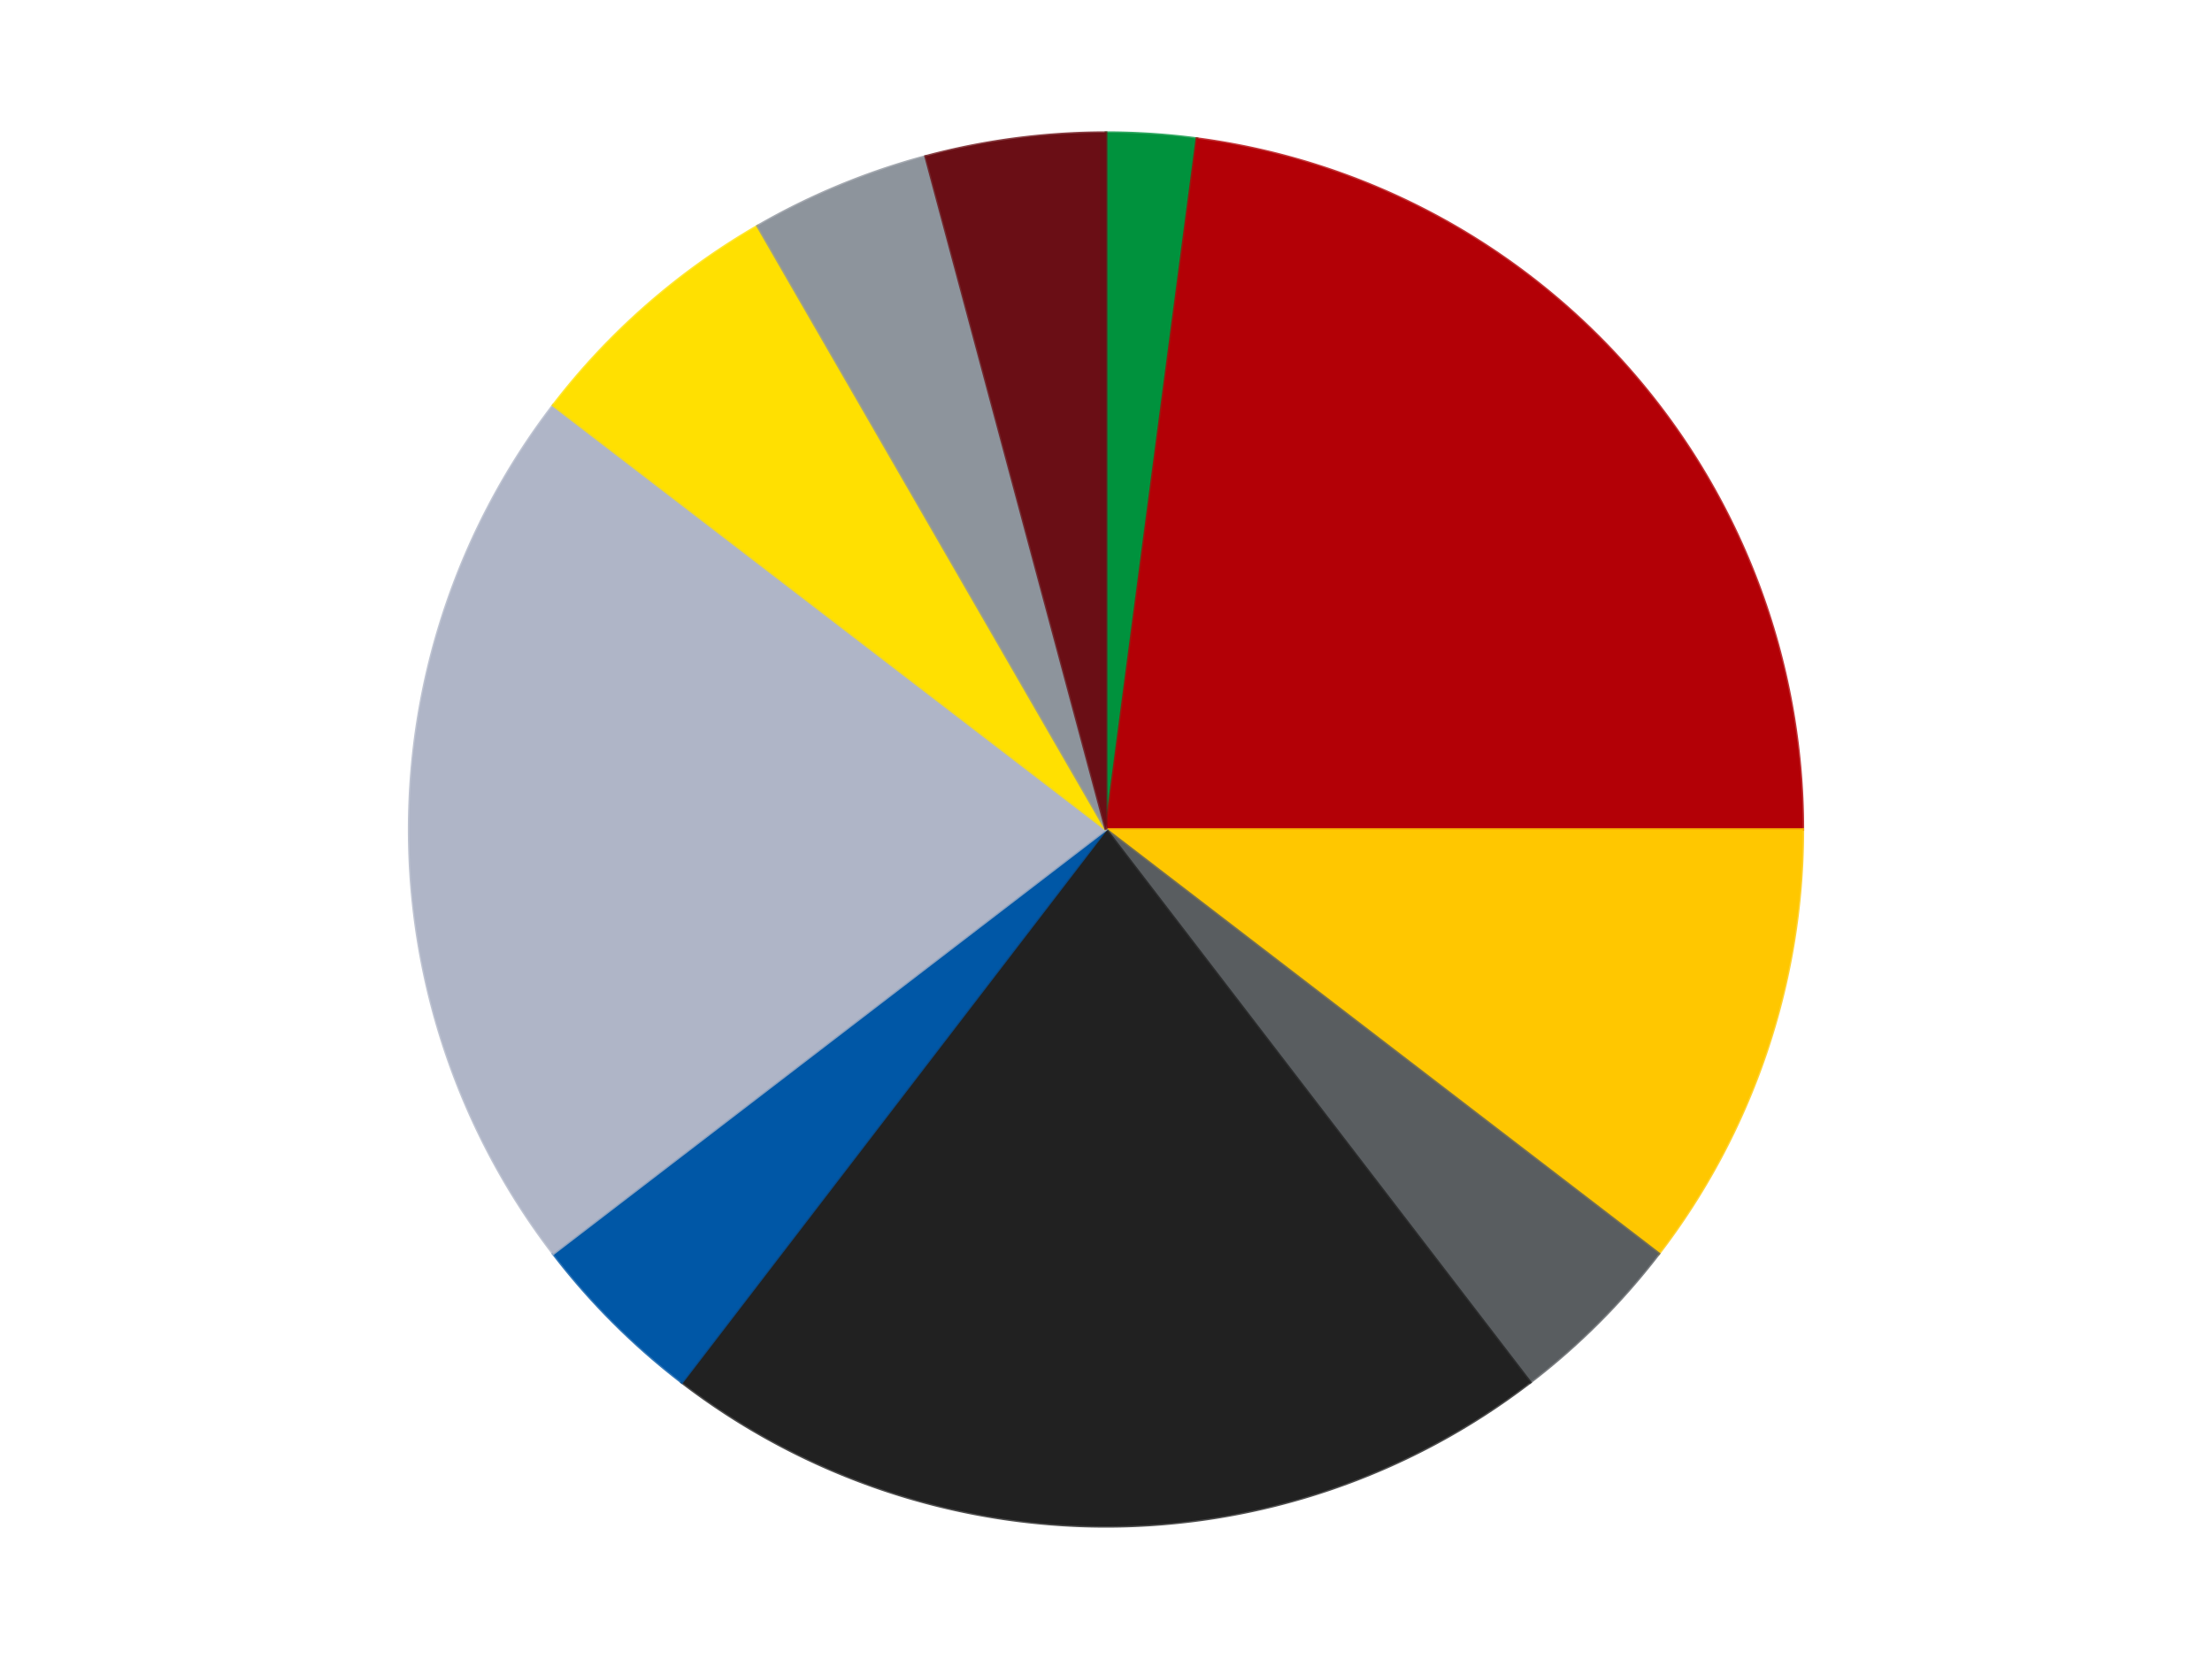 <?xml version='1.0' encoding='utf-8'?>
<svg xmlns="http://www.w3.org/2000/svg" xmlns:xlink="http://www.w3.org/1999/xlink" id="chart-6e395415-ced4-48e0-85f0-89ad4da19c29" class="pygal-chart" viewBox="0 0 800 600"><!--Generated with pygal 3.0.4 (lxml) ©Kozea 2012-2016 on 2024-07-06--><!--http://pygal.org--><!--http://github.com/Kozea/pygal--><defs><style type="text/css">#chart-6e395415-ced4-48e0-85f0-89ad4da19c29{-webkit-user-select:none;-webkit-font-smoothing:antialiased;font-family:Consolas,"Liberation Mono",Menlo,Courier,monospace}#chart-6e395415-ced4-48e0-85f0-89ad4da19c29 .title{font-family:Consolas,"Liberation Mono",Menlo,Courier,monospace;font-size:16px}#chart-6e395415-ced4-48e0-85f0-89ad4da19c29 .legends .legend text{font-family:Consolas,"Liberation Mono",Menlo,Courier,monospace;font-size:14px}#chart-6e395415-ced4-48e0-85f0-89ad4da19c29 .axis text{font-family:Consolas,"Liberation Mono",Menlo,Courier,monospace;font-size:10px}#chart-6e395415-ced4-48e0-85f0-89ad4da19c29 .axis text.major{font-family:Consolas,"Liberation Mono",Menlo,Courier,monospace;font-size:10px}#chart-6e395415-ced4-48e0-85f0-89ad4da19c29 .text-overlay text.value{font-family:Consolas,"Liberation Mono",Menlo,Courier,monospace;font-size:16px}#chart-6e395415-ced4-48e0-85f0-89ad4da19c29 .text-overlay text.label{font-family:Consolas,"Liberation Mono",Menlo,Courier,monospace;font-size:10px}#chart-6e395415-ced4-48e0-85f0-89ad4da19c29 .tooltip{font-family:Consolas,"Liberation Mono",Menlo,Courier,monospace;font-size:14px}#chart-6e395415-ced4-48e0-85f0-89ad4da19c29 text.no_data{font-family:Consolas,"Liberation Mono",Menlo,Courier,monospace;font-size:64px}
#chart-6e395415-ced4-48e0-85f0-89ad4da19c29{background-color:transparent}#chart-6e395415-ced4-48e0-85f0-89ad4da19c29 path,#chart-6e395415-ced4-48e0-85f0-89ad4da19c29 line,#chart-6e395415-ced4-48e0-85f0-89ad4da19c29 rect,#chart-6e395415-ced4-48e0-85f0-89ad4da19c29 circle{-webkit-transition:150ms;-moz-transition:150ms;transition:150ms}#chart-6e395415-ced4-48e0-85f0-89ad4da19c29 .graph &gt; .background{fill:transparent}#chart-6e395415-ced4-48e0-85f0-89ad4da19c29 .plot &gt; .background{fill:transparent}#chart-6e395415-ced4-48e0-85f0-89ad4da19c29 .graph{fill:rgba(0,0,0,.87)}#chart-6e395415-ced4-48e0-85f0-89ad4da19c29 text.no_data{fill:rgba(0,0,0,1)}#chart-6e395415-ced4-48e0-85f0-89ad4da19c29 .title{fill:rgba(0,0,0,1)}#chart-6e395415-ced4-48e0-85f0-89ad4da19c29 .legends .legend text{fill:rgba(0,0,0,.87)}#chart-6e395415-ced4-48e0-85f0-89ad4da19c29 .legends .legend:hover text{fill:rgba(0,0,0,1)}#chart-6e395415-ced4-48e0-85f0-89ad4da19c29 .axis .line{stroke:rgba(0,0,0,1)}#chart-6e395415-ced4-48e0-85f0-89ad4da19c29 .axis .guide.line{stroke:rgba(0,0,0,.54)}#chart-6e395415-ced4-48e0-85f0-89ad4da19c29 .axis .major.line{stroke:rgba(0,0,0,.87)}#chart-6e395415-ced4-48e0-85f0-89ad4da19c29 .axis text.major{fill:rgba(0,0,0,1)}#chart-6e395415-ced4-48e0-85f0-89ad4da19c29 .axis.y .guides:hover .guide.line,#chart-6e395415-ced4-48e0-85f0-89ad4da19c29 .line-graph .axis.x .guides:hover .guide.line,#chart-6e395415-ced4-48e0-85f0-89ad4da19c29 .stackedline-graph .axis.x .guides:hover .guide.line,#chart-6e395415-ced4-48e0-85f0-89ad4da19c29 .xy-graph .axis.x .guides:hover .guide.line{stroke:rgba(0,0,0,1)}#chart-6e395415-ced4-48e0-85f0-89ad4da19c29 .axis .guides:hover text{fill:rgba(0,0,0,1)}#chart-6e395415-ced4-48e0-85f0-89ad4da19c29 .reactive{fill-opacity:1.0;stroke-opacity:.8;stroke-width:1}#chart-6e395415-ced4-48e0-85f0-89ad4da19c29 .ci{stroke:rgba(0,0,0,.87)}#chart-6e395415-ced4-48e0-85f0-89ad4da19c29 .reactive.active,#chart-6e395415-ced4-48e0-85f0-89ad4da19c29 .active .reactive{fill-opacity:0.6;stroke-opacity:.9;stroke-width:4}#chart-6e395415-ced4-48e0-85f0-89ad4da19c29 .ci .reactive.active{stroke-width:1.5}#chart-6e395415-ced4-48e0-85f0-89ad4da19c29 .series text{fill:rgba(0,0,0,1)}#chart-6e395415-ced4-48e0-85f0-89ad4da19c29 .tooltip rect{fill:transparent;stroke:rgba(0,0,0,1);-webkit-transition:opacity 150ms;-moz-transition:opacity 150ms;transition:opacity 150ms}#chart-6e395415-ced4-48e0-85f0-89ad4da19c29 .tooltip .label{fill:rgba(0,0,0,.87)}#chart-6e395415-ced4-48e0-85f0-89ad4da19c29 .tooltip .label{fill:rgba(0,0,0,.87)}#chart-6e395415-ced4-48e0-85f0-89ad4da19c29 .tooltip .legend{font-size:.8em;fill:rgba(0,0,0,.54)}#chart-6e395415-ced4-48e0-85f0-89ad4da19c29 .tooltip .x_label{font-size:.6em;fill:rgba(0,0,0,1)}#chart-6e395415-ced4-48e0-85f0-89ad4da19c29 .tooltip .xlink{font-size:.5em;text-decoration:underline}#chart-6e395415-ced4-48e0-85f0-89ad4da19c29 .tooltip .value{font-size:1.5em}#chart-6e395415-ced4-48e0-85f0-89ad4da19c29 .bound{font-size:.5em}#chart-6e395415-ced4-48e0-85f0-89ad4da19c29 .max-value{font-size:.75em;fill:rgba(0,0,0,.54)}#chart-6e395415-ced4-48e0-85f0-89ad4da19c29 .map-element{fill:transparent;stroke:rgba(0,0,0,.54) !important}#chart-6e395415-ced4-48e0-85f0-89ad4da19c29 .map-element .reactive{fill-opacity:inherit;stroke-opacity:inherit}#chart-6e395415-ced4-48e0-85f0-89ad4da19c29 .color-0,#chart-6e395415-ced4-48e0-85f0-89ad4da19c29 .color-0 a:visited{stroke:#F44336;fill:#F44336}#chart-6e395415-ced4-48e0-85f0-89ad4da19c29 .color-1,#chart-6e395415-ced4-48e0-85f0-89ad4da19c29 .color-1 a:visited{stroke:#3F51B5;fill:#3F51B5}#chart-6e395415-ced4-48e0-85f0-89ad4da19c29 .color-2,#chart-6e395415-ced4-48e0-85f0-89ad4da19c29 .color-2 a:visited{stroke:#009688;fill:#009688}#chart-6e395415-ced4-48e0-85f0-89ad4da19c29 .color-3,#chart-6e395415-ced4-48e0-85f0-89ad4da19c29 .color-3 a:visited{stroke:#FFC107;fill:#FFC107}#chart-6e395415-ced4-48e0-85f0-89ad4da19c29 .color-4,#chart-6e395415-ced4-48e0-85f0-89ad4da19c29 .color-4 a:visited{stroke:#FF5722;fill:#FF5722}#chart-6e395415-ced4-48e0-85f0-89ad4da19c29 .color-5,#chart-6e395415-ced4-48e0-85f0-89ad4da19c29 .color-5 a:visited{stroke:#9C27B0;fill:#9C27B0}#chart-6e395415-ced4-48e0-85f0-89ad4da19c29 .color-6,#chart-6e395415-ced4-48e0-85f0-89ad4da19c29 .color-6 a:visited{stroke:#03A9F4;fill:#03A9F4}#chart-6e395415-ced4-48e0-85f0-89ad4da19c29 .color-7,#chart-6e395415-ced4-48e0-85f0-89ad4da19c29 .color-7 a:visited{stroke:#8BC34A;fill:#8BC34A}#chart-6e395415-ced4-48e0-85f0-89ad4da19c29 .color-8,#chart-6e395415-ced4-48e0-85f0-89ad4da19c29 .color-8 a:visited{stroke:#FF9800;fill:#FF9800}#chart-6e395415-ced4-48e0-85f0-89ad4da19c29 .color-9,#chart-6e395415-ced4-48e0-85f0-89ad4da19c29 .color-9 a:visited{stroke:#E91E63;fill:#E91E63}#chart-6e395415-ced4-48e0-85f0-89ad4da19c29 .text-overlay .color-0 text{fill:black}#chart-6e395415-ced4-48e0-85f0-89ad4da19c29 .text-overlay .color-1 text{fill:black}#chart-6e395415-ced4-48e0-85f0-89ad4da19c29 .text-overlay .color-2 text{fill:black}#chart-6e395415-ced4-48e0-85f0-89ad4da19c29 .text-overlay .color-3 text{fill:black}#chart-6e395415-ced4-48e0-85f0-89ad4da19c29 .text-overlay .color-4 text{fill:black}#chart-6e395415-ced4-48e0-85f0-89ad4da19c29 .text-overlay .color-5 text{fill:black}#chart-6e395415-ced4-48e0-85f0-89ad4da19c29 .text-overlay .color-6 text{fill:black}#chart-6e395415-ced4-48e0-85f0-89ad4da19c29 .text-overlay .color-7 text{fill:black}#chart-6e395415-ced4-48e0-85f0-89ad4da19c29 .text-overlay .color-8 text{fill:black}#chart-6e395415-ced4-48e0-85f0-89ad4da19c29 .text-overlay .color-9 text{fill:black}
#chart-6e395415-ced4-48e0-85f0-89ad4da19c29 text.no_data{text-anchor:middle}#chart-6e395415-ced4-48e0-85f0-89ad4da19c29 .guide.line{fill:none}#chart-6e395415-ced4-48e0-85f0-89ad4da19c29 .centered{text-anchor:middle}#chart-6e395415-ced4-48e0-85f0-89ad4da19c29 .title{text-anchor:middle}#chart-6e395415-ced4-48e0-85f0-89ad4da19c29 .legends .legend text{fill-opacity:1}#chart-6e395415-ced4-48e0-85f0-89ad4da19c29 .axis.x text{text-anchor:middle}#chart-6e395415-ced4-48e0-85f0-89ad4da19c29 .axis.x:not(.web) text[transform]{text-anchor:start}#chart-6e395415-ced4-48e0-85f0-89ad4da19c29 .axis.x:not(.web) text[transform].backwards{text-anchor:end}#chart-6e395415-ced4-48e0-85f0-89ad4da19c29 .axis.y text{text-anchor:end}#chart-6e395415-ced4-48e0-85f0-89ad4da19c29 .axis.y text[transform].backwards{text-anchor:start}#chart-6e395415-ced4-48e0-85f0-89ad4da19c29 .axis.y2 text{text-anchor:start}#chart-6e395415-ced4-48e0-85f0-89ad4da19c29 .axis.y2 text[transform].backwards{text-anchor:end}#chart-6e395415-ced4-48e0-85f0-89ad4da19c29 .axis .guide.line{stroke-dasharray:4,4;stroke:black}#chart-6e395415-ced4-48e0-85f0-89ad4da19c29 .axis .major.guide.line{stroke-dasharray:6,6;stroke:black}#chart-6e395415-ced4-48e0-85f0-89ad4da19c29 .horizontal .axis.y .guide.line,#chart-6e395415-ced4-48e0-85f0-89ad4da19c29 .horizontal .axis.y2 .guide.line,#chart-6e395415-ced4-48e0-85f0-89ad4da19c29 .vertical .axis.x .guide.line{opacity:0}#chart-6e395415-ced4-48e0-85f0-89ad4da19c29 .horizontal .axis.always_show .guide.line,#chart-6e395415-ced4-48e0-85f0-89ad4da19c29 .vertical .axis.always_show .guide.line{opacity:1 !important}#chart-6e395415-ced4-48e0-85f0-89ad4da19c29 .axis.y .guides:hover .guide.line,#chart-6e395415-ced4-48e0-85f0-89ad4da19c29 .axis.y2 .guides:hover .guide.line,#chart-6e395415-ced4-48e0-85f0-89ad4da19c29 .axis.x .guides:hover .guide.line{opacity:1}#chart-6e395415-ced4-48e0-85f0-89ad4da19c29 .axis .guides:hover text{opacity:1}#chart-6e395415-ced4-48e0-85f0-89ad4da19c29 .nofill{fill:none}#chart-6e395415-ced4-48e0-85f0-89ad4da19c29 .subtle-fill{fill-opacity:.2}#chart-6e395415-ced4-48e0-85f0-89ad4da19c29 .dot{stroke-width:1px;fill-opacity:1;stroke-opacity:1}#chart-6e395415-ced4-48e0-85f0-89ad4da19c29 .dot.active{stroke-width:5px}#chart-6e395415-ced4-48e0-85f0-89ad4da19c29 .dot.negative{fill:transparent}#chart-6e395415-ced4-48e0-85f0-89ad4da19c29 text,#chart-6e395415-ced4-48e0-85f0-89ad4da19c29 tspan{stroke:none !important}#chart-6e395415-ced4-48e0-85f0-89ad4da19c29 .series text.active{opacity:1}#chart-6e395415-ced4-48e0-85f0-89ad4da19c29 .tooltip rect{fill-opacity:.95;stroke-width:.5}#chart-6e395415-ced4-48e0-85f0-89ad4da19c29 .tooltip text{fill-opacity:1}#chart-6e395415-ced4-48e0-85f0-89ad4da19c29 .showable{visibility:hidden}#chart-6e395415-ced4-48e0-85f0-89ad4da19c29 .showable.shown{visibility:visible}#chart-6e395415-ced4-48e0-85f0-89ad4da19c29 .gauge-background{fill:rgba(229,229,229,1);stroke:none}#chart-6e395415-ced4-48e0-85f0-89ad4da19c29 .bg-lines{stroke:transparent;stroke-width:2px}</style><script type="text/javascript">window.pygal = window.pygal || {};window.pygal.config = window.pygal.config || {};window.pygal.config['6e395415-ced4-48e0-85f0-89ad4da19c29'] = {"allow_interruptions": false, "box_mode": "extremes", "classes": ["pygal-chart"], "css": ["file://style.css", "file://graph.css"], "defs": [], "disable_xml_declaration": false, "dots_size": 2.5, "dynamic_print_values": false, "explicit_size": false, "fill": false, "force_uri_protocol": "https", "formatter": null, "half_pie": false, "height": 600, "include_x_axis": false, "inner_radius": 0, "interpolate": null, "interpolation_parameters": {}, "interpolation_precision": 250, "inverse_y_axis": false, "js": ["//kozea.github.io/pygal.js/2.0.x/pygal-tooltips.min.js"], "legend_at_bottom": false, "legend_at_bottom_columns": null, "legend_box_size": 12, "logarithmic": false, "margin": 20, "margin_bottom": null, "margin_left": null, "margin_right": null, "margin_top": null, "max_scale": 16, "min_scale": 4, "missing_value_fill_truncation": "x", "no_data_text": "No data", "no_prefix": false, "order_min": null, "pretty_print": false, "print_labels": false, "print_values": false, "print_values_position": "center", "print_zeroes": true, "range": null, "rounded_bars": null, "secondary_range": null, "show_dots": true, "show_legend": false, "show_minor_x_labels": true, "show_minor_y_labels": true, "show_only_major_dots": false, "show_x_guides": false, "show_x_labels": true, "show_y_guides": true, "show_y_labels": true, "spacing": 10, "stack_from_top": false, "strict": false, "stroke": true, "stroke_style": null, "style": {"background": "transparent", "ci_colors": [], "colors": ["#F44336", "#3F51B5", "#009688", "#FFC107", "#FF5722", "#9C27B0", "#03A9F4", "#8BC34A", "#FF9800", "#E91E63", "#2196F3", "#4CAF50", "#FFEB3B", "#673AB7", "#00BCD4", "#CDDC39", "#9E9E9E", "#607D8B"], "dot_opacity": "1", "font_family": "Consolas, \"Liberation Mono\", Menlo, Courier, monospace", "foreground": "rgba(0, 0, 0, .87)", "foreground_strong": "rgba(0, 0, 0, 1)", "foreground_subtle": "rgba(0, 0, 0, .54)", "guide_stroke_color": "black", "guide_stroke_dasharray": "4,4", "label_font_family": "Consolas, \"Liberation Mono\", Menlo, Courier, monospace", "label_font_size": 10, "legend_font_family": "Consolas, \"Liberation Mono\", Menlo, Courier, monospace", "legend_font_size": 14, "major_guide_stroke_color": "black", "major_guide_stroke_dasharray": "6,6", "major_label_font_family": "Consolas, \"Liberation Mono\", Menlo, Courier, monospace", "major_label_font_size": 10, "no_data_font_family": "Consolas, \"Liberation Mono\", Menlo, Courier, monospace", "no_data_font_size": 64, "opacity": "1.0", "opacity_hover": "0.6", "plot_background": "transparent", "stroke_opacity": ".8", "stroke_opacity_hover": ".9", "stroke_width": "1", "stroke_width_hover": "4", "title_font_family": "Consolas, \"Liberation Mono\", Menlo, Courier, monospace", "title_font_size": 16, "tooltip_font_family": "Consolas, \"Liberation Mono\", Menlo, Courier, monospace", "tooltip_font_size": 14, "transition": "150ms", "value_background": "rgba(229, 229, 229, 1)", "value_colors": [], "value_font_family": "Consolas, \"Liberation Mono\", Menlo, Courier, monospace", "value_font_size": 16, "value_label_font_family": "Consolas, \"Liberation Mono\", Menlo, Courier, monospace", "value_label_font_size": 10}, "title": null, "tooltip_border_radius": 0, "tooltip_fancy_mode": true, "truncate_label": null, "truncate_legend": null, "width": 800, "x_label_rotation": 0, "x_labels": null, "x_labels_major": null, "x_labels_major_count": null, "x_labels_major_every": null, "x_title": null, "xrange": null, "y_label_rotation": 0, "y_labels": null, "y_labels_major": null, "y_labels_major_count": null, "y_labels_major_every": null, "y_title": null, "zero": 0, "legends": ["Green", "Red", "Bright Light Orange", "Dark Bluish Gray", "Black", "Blue", "Light Bluish Gray", "Yellow", "Flat Silver", "Dark Red"]}</script><script type="text/javascript" xlink:href="https://kozea.github.io/pygal.js/2.0.x/pygal-tooltips.min.js"/></defs><title>Pygal</title><g class="graph pie-graph vertical"><rect x="0" y="0" width="800" height="600" class="background"/><g transform="translate(20, 20)" class="plot"><rect x="0" y="0" width="760" height="560" class="background"/><g class="series serie-0 color-0"><g class="slices"><g class="slice" style="fill: #00923D; stroke: #00923D"><path d="M380 28 A252 252 0 0 1 412.893 30.156 L380 280 A0 0 0 0 0 380 280 z" class="slice reactive tooltip-trigger"/><desc class="value">1</desc><desc class="x centered">388.240794282998</desc><desc class="y centered">154.26977567193597</desc></g></g></g><g class="series serie-1 color-1"><g class="slices"><g class="slice" style="fill: #B30006; stroke: #B30006"><path d="M412.893 30.156 A252 252 0 0 1 632 280 L380 280 A0 0 0 0 0 380 280 z" class="slice reactive tooltip-trigger"/><desc class="value">11</desc><desc class="x centered">474.73181574235116</desc><desc class="y centered">196.92242729739132</desc></g></g></g><g class="series serie-2 color-2"><g class="slices"><g class="slice" style="fill: #FFC700; stroke: #FFC700"><path d="M632 280 A252 252 0 0 1 579.925 433.408 L380 280 A0 0 0 0 0 380 280 z" class="slice reactive tooltip-trigger"/><desc class="value">5</desc><desc class="x centered">499.3131963163833</desc><desc class="y centered">320.50137262819834</desc></g></g></g><g class="series serie-3 color-3"><g class="slices"><g class="slice" style="fill: #595D60; stroke: #595D60"><path d="M579.925 433.408 A252 252 0 0 1 533.408 479.925 L380 280 A0 0 0 0 0 380 280 z" class="slice reactive tooltip-trigger"/><desc class="value">2</desc><desc class="x centered">469.095454429505</desc><desc class="y centered">369.09545442950497</desc></g></g></g><g class="series serie-4 color-4"><g class="slices"><g class="slice" style="fill: #212121; stroke: #212121"><path d="M533.408 479.925 A252 252 0 0 1 226.592 479.925 L380 280 A0 0 0 0 0 380 280 z" class="slice reactive tooltip-trigger"/><desc class="value">10</desc><desc class="x centered">379.99999999999994</desc><desc class="y centered">406.0</desc></g></g></g><g class="series serie-5 color-5"><g class="slices"><g class="slice" style="fill: #0057A6; stroke: #0057A6"><path d="M226.592 479.925 A252 252 0 0 1 180.075 433.408 L380 280 A0 0 0 0 0 380 280 z" class="slice reactive tooltip-trigger"/><desc class="value">2</desc><desc class="x centered">290.90454557049503</desc><desc class="y centered">369.095454429505</desc></g></g></g><g class="series serie-6 color-6"><g class="slices"><g class="slice" style="fill: #AFB5C7; stroke: #AFB5C7"><path d="M180.075 433.408 A252 252 0 0 1 180.075 126.592 L380 280 A0 0 0 0 0 380 280 z" class="slice reactive tooltip-trigger"/><desc class="value">10</desc><desc class="x centered">254.0</desc><desc class="y centered">280.0</desc></g></g></g><g class="series serie-7 color-7"><g class="slices"><g class="slice" style="fill: #FFE001; stroke: #FFE001"><path d="M180.075 126.592 A252 252 0 0 1 254 61.762 L380 280 A0 0 0 0 0 380 280 z" class="slice reactive tooltip-trigger"/><desc class="value">3</desc><desc class="x centered">296.9224272973913</desc><desc class="y centered">185.26818425764884</desc></g></g></g><g class="series serie-8 color-8"><g class="slices"><g class="slice" style="fill: #8D949C; stroke: #8D949C"><path d="M254 61.762 A252 252 0 0 1 314.778 36.587 L380 280 A0 0 0 0 0 380 280 z" class="slice reactive tooltip-trigger"/><desc class="value">2</desc><desc class="x centered">331.7818875219987</desc><desc class="y centered">163.59117890357786</desc></g></g></g><g class="series serie-9 color-9"><g class="slices"><g class="slice" style="fill: #6A0E15; stroke: #6A0E15"><path d="M314.778 36.587 A252 252 0 0 1 380 28 L380 280 A0 0 0 0 0 380 280 z" class="slice reactive tooltip-trigger"/><desc class="value">2</desc><desc class="x centered">363.55369978027346</desc><desc class="y centered">155.0779474668999</desc></g></g></g></g><g class="titles"/><g transform="translate(20, 20)" class="plot overlay"><g class="series serie-0 color-0"/><g class="series serie-1 color-1"/><g class="series serie-2 color-2"/><g class="series serie-3 color-3"/><g class="series serie-4 color-4"/><g class="series serie-5 color-5"/><g class="series serie-6 color-6"/><g class="series serie-7 color-7"/><g class="series serie-8 color-8"/><g class="series serie-9 color-9"/></g><g transform="translate(20, 20)" class="plot text-overlay"><g class="series serie-0 color-0"/><g class="series serie-1 color-1"/><g class="series serie-2 color-2"/><g class="series serie-3 color-3"/><g class="series serie-4 color-4"/><g class="series serie-5 color-5"/><g class="series serie-6 color-6"/><g class="series serie-7 color-7"/><g class="series serie-8 color-8"/><g class="series serie-9 color-9"/></g><g transform="translate(20, 20)" class="plot tooltip-overlay"><g transform="translate(0 0)" style="opacity: 0" class="tooltip"><rect rx="0" ry="0" width="0" height="0" class="tooltip-box"/><g class="text"/></g></g></g></svg>